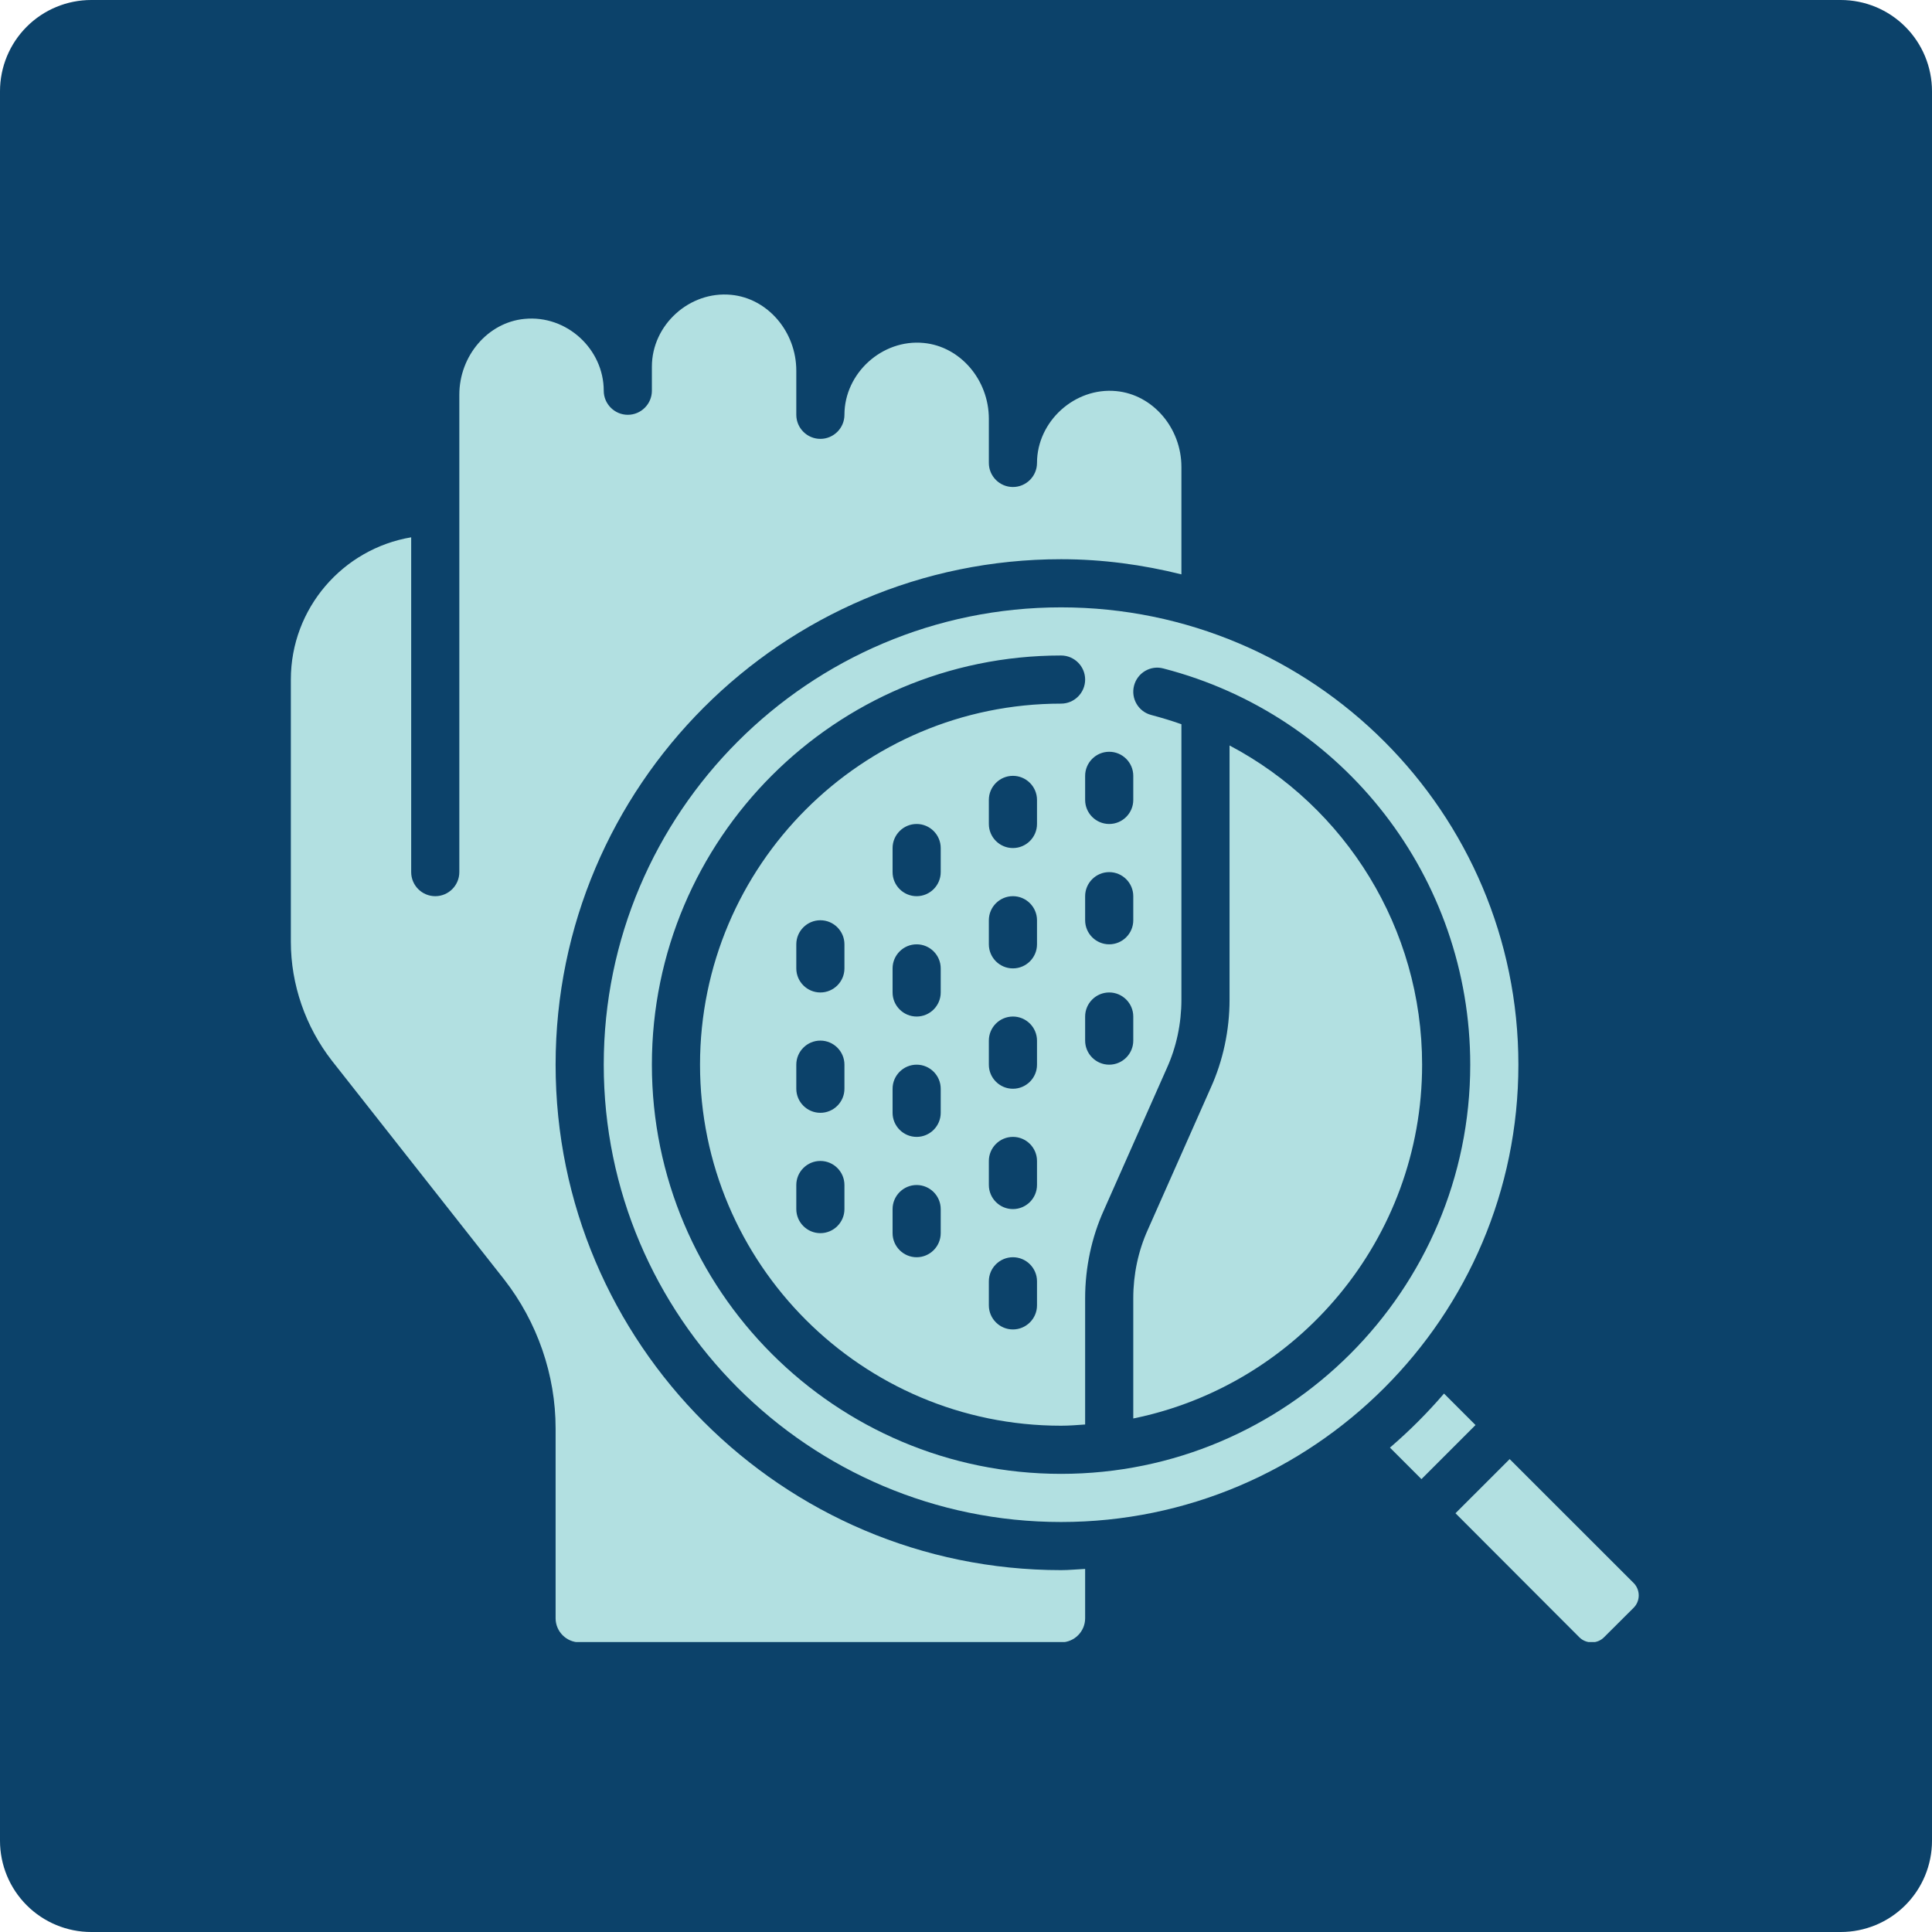 <svg xmlns="http://www.w3.org/2000/svg" xmlns:xlink="http://www.w3.org/1999/xlink" viewBox="0 0 810 810" preserveAspectRatio="xMidYMid meet"><defs><clipPath id="6776a23437"><path d="M 38.25 0 L 771.75 0 C 781.895 0 791.625 4.031 798.797 11.203 C 805.969 18.375 810 28.105 810 38.25 L 810 771.75 C 810 781.895 805.969 791.625 798.797 798.797 C 791.625 805.969 781.895 810 771.75 810 L 38.25 810 C 28.105 810 18.375 805.969 11.203 798.797 C 4.031 791.625 0 781.895 0 771.75 L 0 38.25 C 0 28.105 4.031 18.375 11.203 11.203 C 18.375 4.031 28.105 0 38.25 0 Z M 38.25 0 " clip-rule="nonzero"></path></clipPath><clipPath id="079f508ef5"><path d="M 610 611 L 688 611 L 688 688.43 L 610 688.43 Z M 610 611 " clip-rule="nonzero"></path></clipPath><clipPath id="7df3552472"><path d="M 121.43 123 L 496 123 L 496 688.43 L 121.43 688.43 Z M 121.43 123 " clip-rule="nonzero"></path></clipPath></defs><g clip-path="url(#6776a23437)"><rect x="-81" width="972" fill="#0c426a" y="-81" height="972" fill-opacity="1"></rect></g><path fill="#b2e0e1" d="M 582.742 606.922 L 595.949 620.129 L 618.613 597.461 L 605.41 584.258 C 598.434 592.379 590.863 599.945 582.742 606.922 " fill-opacity="1" fill-rule="nonzero"></path><g clip-path="url(#079f508ef5)"><path fill="#b2e0e1" d="M 610.219 634.438 L 662.172 686.473 C 665.012 689.27 669.703 689.27 672.5 686.43 L 684.918 674.055 C 687.758 671.215 687.758 666.523 684.879 663.648 L 632.926 611.734 L 610.219 634.438 " fill-opacity="1" fill-rule="nonzero"></path></g><g clip-path="url(#7df3552472)"><path fill="#b2e0e1" d="M 121.938 394.809 C 121.938 412.707 128.047 430.445 139.16 444.715 L 211.418 536.48 C 225.293 554.301 232.941 576.453 232.941 598.844 L 232.941 678.469 C 232.941 684.027 237.473 688.559 243.031 688.559 L 444.855 688.559 C 450.414 688.559 454.949 684.027 454.949 678.469 L 454.949 657.773 C 451.559 657.93 448.285 658.285 444.855 658.285 C 328.02 658.285 232.941 563.207 232.941 446.371 C 232.941 329.531 328.02 234.453 444.855 234.453 C 462.281 234.453 479.109 236.777 495.312 240.801 L 495.312 195.785 C 495.312 179.426 483.328 165.43 467.996 163.973 C 450.609 162.277 434.766 176.664 434.766 194.09 C 434.766 199.645 430.23 204.18 424.672 204.18 C 419.117 204.18 414.582 199.645 414.582 194.09 L 414.582 175.602 C 414.582 159.242 402.598 145.25 387.266 143.789 C 369.883 142.094 354.035 156.441 354.035 173.906 C 354.035 179.465 349.5 183.996 343.945 183.996 C 338.387 183.996 333.852 179.465 333.852 173.906 L 333.852 155.418 C 333.852 139.059 321.867 125.066 306.535 123.605 C 289.113 121.914 273.305 136.184 273.305 153.723 L 273.305 163.816 C 273.305 169.371 268.773 173.906 263.215 173.906 C 257.656 173.906 253.121 169.371 253.121 163.816 C 253.121 146.43 237.672 131.965 219.891 133.699 C 204.559 135.156 192.574 149.152 192.574 165.508 C 192.574 165.508 192.574 214.27 192.574 214.27 L 192.574 365.641 C 192.574 371.199 188.043 375.73 182.484 375.73 C 176.926 375.73 172.391 371.199 172.391 365.641 L 172.391 225.27 C 143.812 230.078 121.938 254.953 121.938 284.91 L 121.938 394.809 " fill-opacity="1" fill-rule="nonzero"></path></g><path fill="#b2e0e1" d="M 596.227 446.371 C 596.227 389.332 564.297 338.324 515.496 312.543 L 515.496 419.133 C 515.496 431.902 512.773 444.676 507.609 456.066 L 481.238 515.551 C 477.219 524.418 475.129 534.312 475.129 544.246 L 475.129 594.703 C 544.152 580.633 596.227 519.453 596.227 446.371 " fill-opacity="1" fill-rule="nonzero"></path><path fill="#b2e0e1" d="M 343.945 416.098 C 338.387 416.098 333.852 411.562 333.852 406.004 L 333.852 395.914 C 333.852 390.355 338.387 385.82 343.945 385.82 C 349.5 385.82 354.035 390.355 354.035 395.914 L 354.035 406.004 C 354.035 411.562 349.5 416.098 343.945 416.098 Z M 354.035 496.824 L 354.035 506.918 C 354.035 512.477 349.5 517.008 343.945 517.008 C 338.387 517.008 333.852 512.477 333.852 506.918 L 333.852 496.824 C 333.852 491.27 338.387 486.734 343.945 486.734 C 349.5 486.734 354.035 491.27 354.035 496.824 Z M 343.945 466.551 C 338.387 466.551 333.852 462.02 333.852 456.461 L 333.852 446.371 C 333.852 440.812 338.387 436.277 343.945 436.277 C 349.5 436.277 354.035 440.812 354.035 446.371 L 354.035 456.461 C 354.035 462.02 349.5 466.551 343.945 466.551 Z M 384.309 375.73 C 378.75 375.73 374.219 371.199 374.219 365.641 L 374.219 355.547 C 374.219 349.992 378.75 345.457 384.309 345.457 C 389.867 345.457 394.398 349.992 394.398 355.547 L 394.398 365.641 C 394.398 371.199 389.867 375.73 384.309 375.73 Z M 384.309 426.188 C 378.75 426.188 374.219 421.652 374.219 416.098 L 374.219 406.004 C 374.219 400.445 378.75 395.914 384.309 395.914 C 389.867 395.914 394.398 400.445 394.398 406.004 L 394.398 416.098 C 394.398 421.652 389.867 426.188 384.309 426.188 Z M 394.398 506.918 L 394.398 517.008 C 394.398 522.566 389.867 527.102 384.309 527.102 C 378.75 527.102 374.219 522.566 374.219 517.008 L 374.219 506.918 C 374.219 501.359 378.75 496.824 384.309 496.824 C 389.867 496.824 394.398 501.359 394.398 506.918 Z M 384.309 476.645 C 378.75 476.645 374.219 472.109 374.219 466.551 L 374.219 456.461 C 374.219 450.902 378.75 446.371 384.309 446.371 C 389.867 446.371 394.398 450.902 394.398 456.461 L 394.398 466.551 C 394.398 472.109 389.867 476.645 384.309 476.645 Z M 424.672 355.547 C 419.117 355.547 414.582 351.016 414.582 345.457 L 414.582 335.367 C 414.582 329.809 419.117 325.273 424.672 325.273 C 430.23 325.273 434.766 329.809 434.766 335.367 L 434.766 345.457 C 434.766 351.016 430.23 355.547 424.672 355.547 Z M 424.672 406.004 C 419.117 406.004 414.582 401.473 414.582 395.914 L 414.582 385.82 C 414.582 380.266 419.117 375.73 424.672 375.73 C 430.23 375.73 434.766 380.266 434.766 385.82 L 434.766 395.914 C 434.766 401.473 430.23 406.004 424.672 406.004 Z M 424.672 456.461 C 419.117 456.461 414.582 451.93 414.582 446.371 L 414.582 436.277 C 414.582 430.719 419.117 426.188 424.672 426.188 C 430.23 426.188 434.766 430.719 434.766 436.277 L 434.766 446.371 C 434.766 451.93 430.23 456.461 424.672 456.461 Z M 434.766 537.191 L 434.766 547.281 C 434.766 552.84 430.23 557.375 424.672 557.375 C 419.117 557.375 414.582 552.84 414.582 547.281 L 414.582 537.191 C 414.582 531.633 419.117 527.102 424.672 527.102 C 430.23 527.102 434.766 531.633 434.766 537.191 Z M 424.672 506.918 C 419.117 506.918 414.582 502.383 414.582 496.824 L 414.582 486.734 C 414.582 481.176 419.117 476.645 424.672 476.645 C 430.23 476.645 434.766 481.176 434.766 486.734 L 434.766 496.824 C 434.766 502.383 430.23 506.918 424.672 506.918 Z M 454.949 284.91 C 454.949 290.469 450.414 295 444.855 295 C 361.367 295 293.488 362.879 293.488 446.371 C 293.488 529.859 361.367 597.738 444.855 597.738 C 448.285 597.738 451.598 597.461 454.949 597.227 L 454.949 544.246 C 454.949 531.477 457.668 518.703 462.832 507.312 L 489.203 447.828 C 493.223 438.961 495.312 429.066 495.312 419.133 L 495.312 303.633 C 491.211 302.176 486.996 300.914 482.699 299.77 C 477.297 298.391 474.066 292.871 475.445 287.512 C 476.824 282.07 482.383 278.801 487.742 280.258 C 563.508 299.809 616.406 368.125 616.406 446.371 C 616.406 540.977 539.461 617.922 444.855 617.922 C 350.25 617.922 273.305 540.977 273.305 446.371 C 273.305 351.766 350.25 274.82 444.855 274.82 C 450.414 274.82 454.949 279.352 454.949 284.91 Z M 475.129 426.188 L 475.129 436.277 C 475.129 441.836 470.598 446.371 465.039 446.371 C 459.48 446.371 454.949 441.836 454.949 436.277 L 454.949 426.188 C 454.949 420.629 459.48 416.098 465.039 416.098 C 470.598 416.098 475.129 420.629 475.129 426.188 Z M 465.039 395.914 C 459.48 395.914 454.949 391.379 454.949 385.82 L 454.949 375.73 C 454.949 370.172 459.48 365.641 465.039 365.641 C 470.598 365.641 475.129 370.172 475.129 375.73 L 475.129 385.82 C 475.129 391.379 470.598 395.914 465.039 395.914 Z M 465.039 315.184 C 470.598 315.184 475.129 319.715 475.129 325.273 L 475.129 335.367 C 475.129 340.926 470.598 345.457 465.039 345.457 C 459.48 345.457 454.949 340.926 454.949 335.367 L 454.949 325.273 C 454.949 319.715 459.48 315.184 465.039 315.184 Z M 253.121 446.371 C 253.121 552.09 339.133 638.105 444.855 638.105 C 550.578 638.105 636.59 552.09 636.59 446.371 C 636.59 340.648 550.578 254.637 444.855 254.637 C 339.133 254.637 253.121 340.648 253.121 446.371 " fill-opacity="1" fill-rule="nonzero"></path></svg>